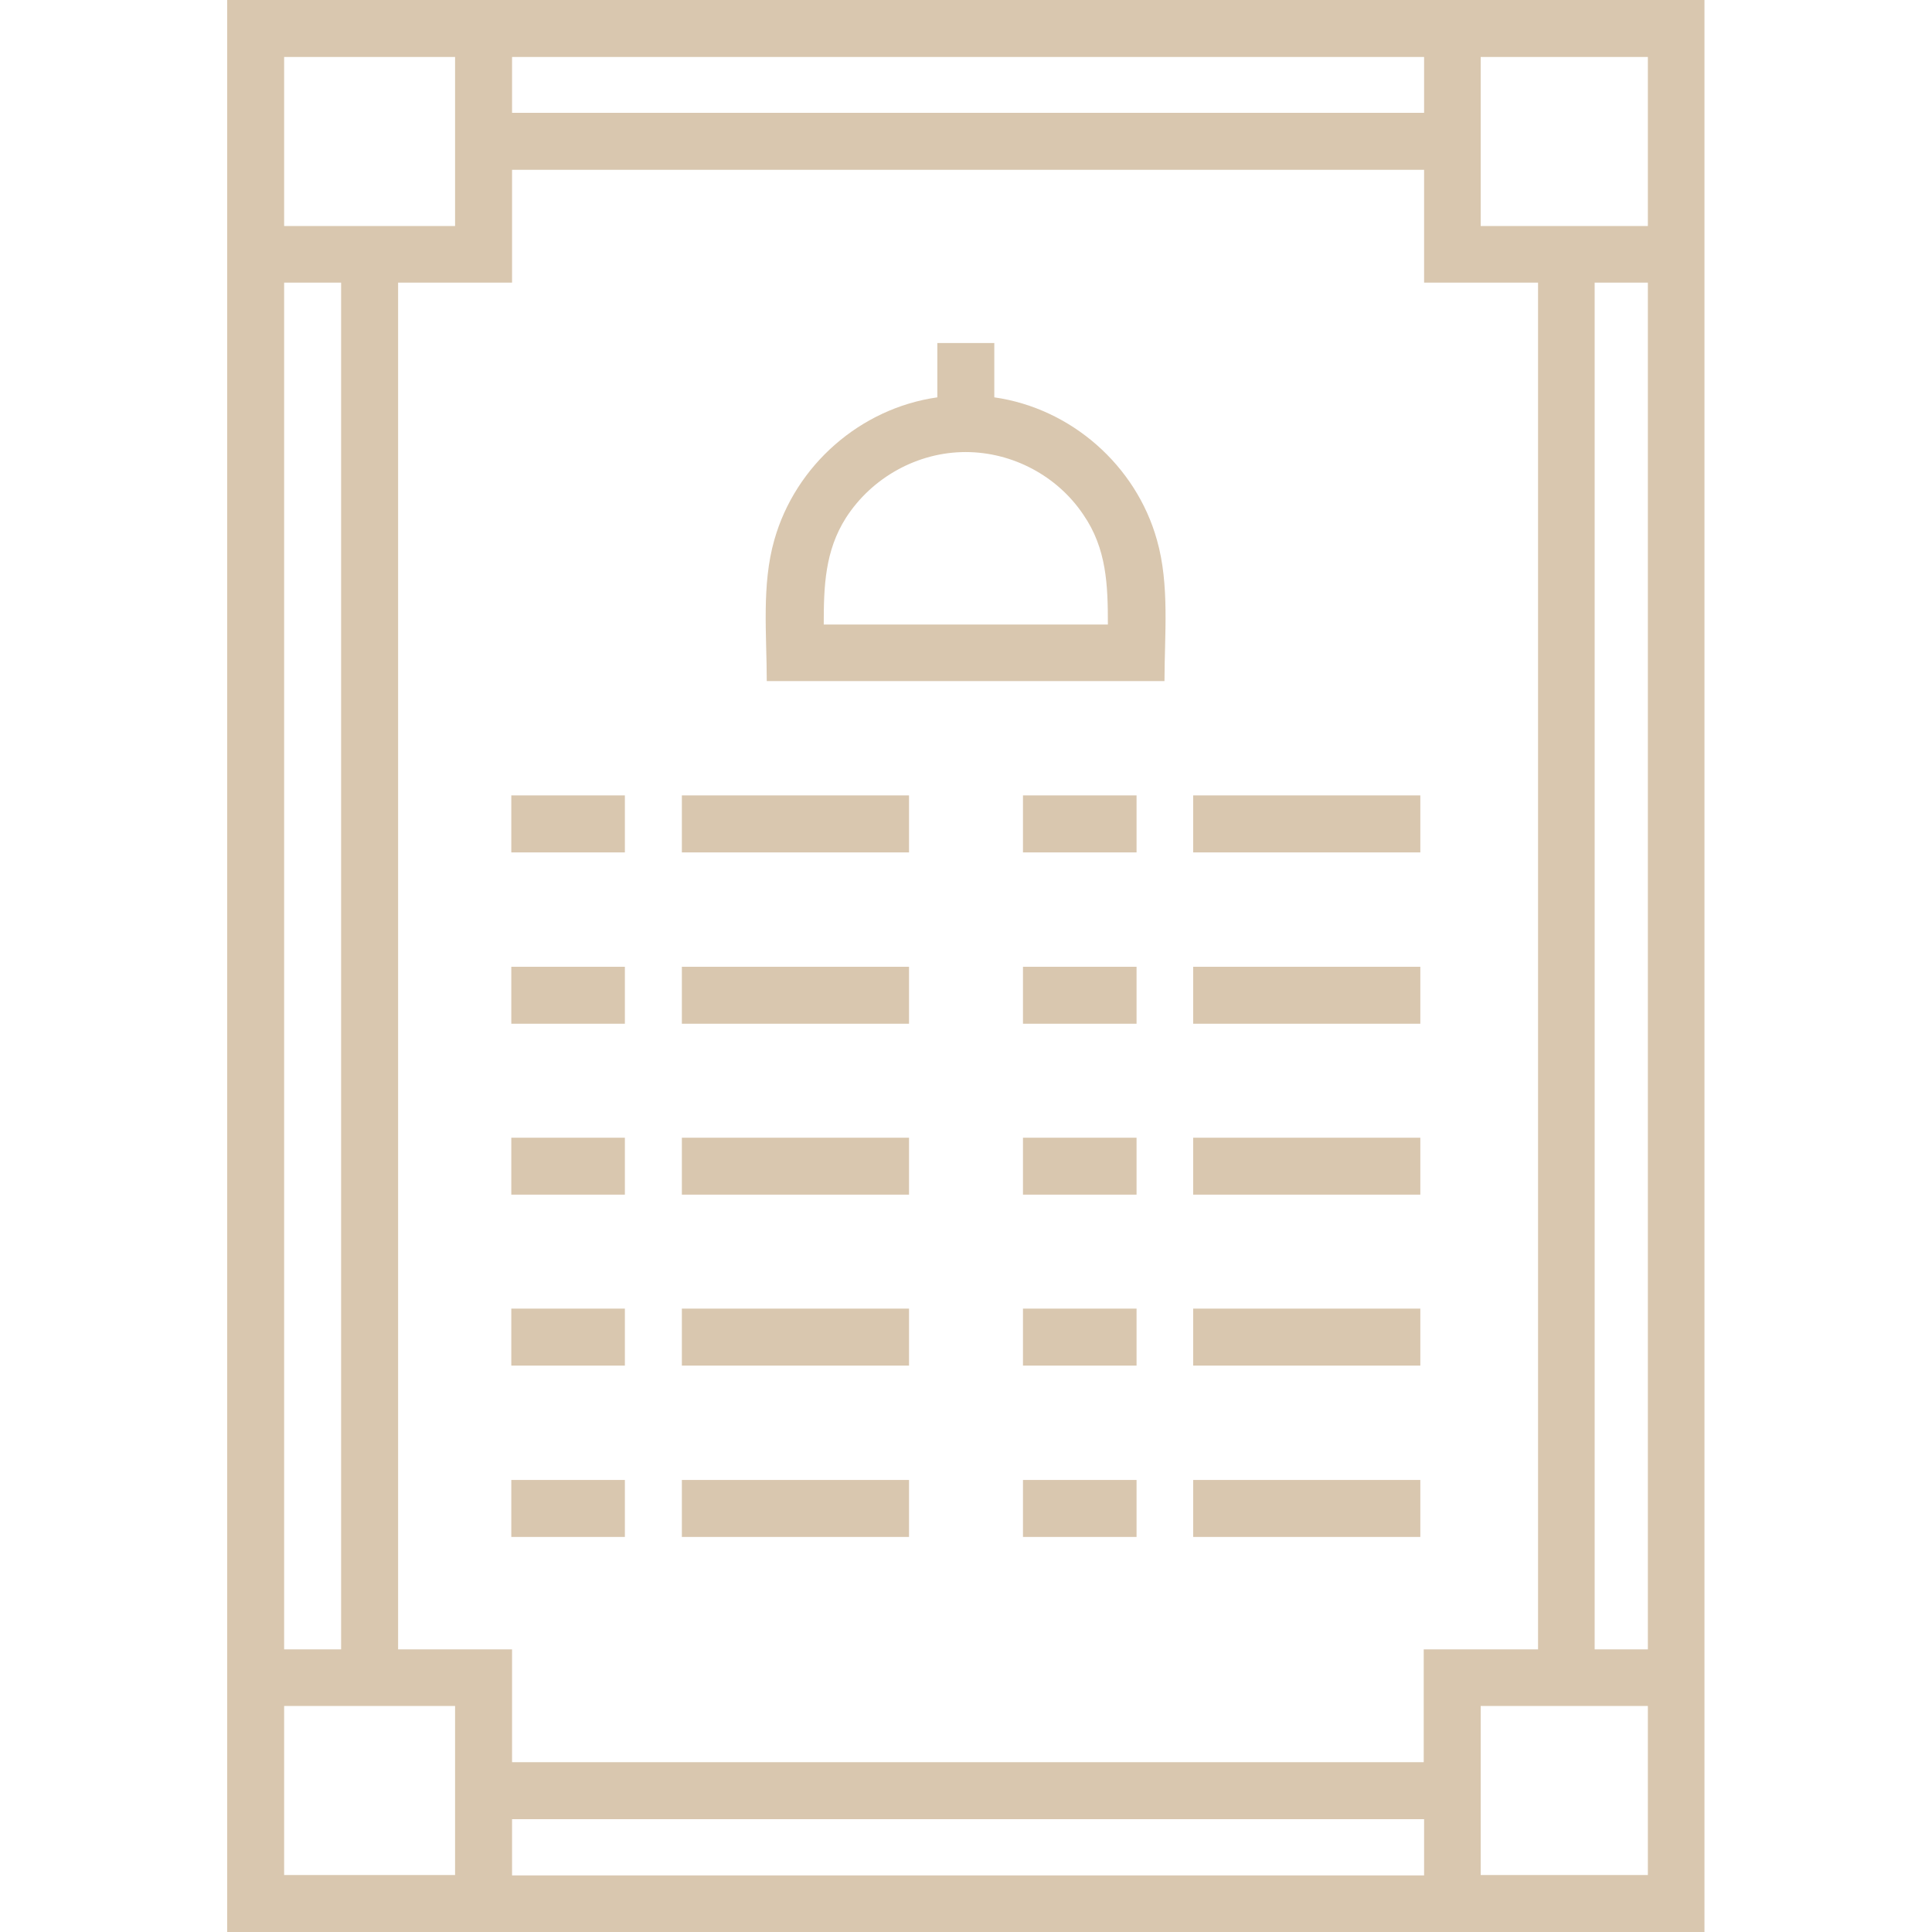 <?xml version="1.0" encoding="utf-8"?>
<!-- Generator: Adobe Illustrator 27.8.1, SVG Export Plug-In . SVG Version: 6.00 Build 0)  -->
<svg version="1.1" id="Layer_1" xmlns="http://www.w3.org/2000/svg" xmlns:xlink="http://www.w3.org/1999/xlink" x="0px" y="0px"
	 viewBox="0 0 512 512" style="enable-background:new 0 0 512 512;" xml:space="preserve">
<style type="text/css">
	.st0{fill:#D9C7AF;}
</style>
<g>
	<path class="st0" d="M60.2,0v512h391.5V0H60.2z M436.7,59.9h-44.3V15.1h44.3V59.9z M135.7,482.1h241.7v14.9H135.7V482.1z
		 M377.3,437.1V467H135.7v-29.9h-30.2V74.9h30.2V45h241.7v29.9h30.2v362.2L377.3,437.1L377.3,437.1z M75.3,437.1V74.9h15.1v362.2
		H75.3z M377.3,29.9H135.7V15.1h241.7V29.9z M422.6,74.9h14.1v362.2h-14.1V74.9z M120.6,15.1v44.8H75.3V15.1H120.6z M75.3,452.1
		h45.3v44.8H75.3V452.1z M392.4,496.9v-44.8h44.3v44.8H392.4z"/>
	<path class="st0" d="M263.5,105.3V90.9h-15.1v14.4c-20.4,2.9-37.6,18-43.2,37.8c-3.4,11.9-2,25.2-2,37.4h105.4
		c0-12.2,1.4-25.5-2-37.4C301.1,123.4,283.9,108.2,263.5,105.3L263.5,105.3z M293.6,165.5h-75.3c0-10.1,0.3-19.5,5.9-28.3
		c6.9-10.7,19-17.4,31.7-17.4c12.4,0,24.3,6.3,31.2,16.6C293.3,145.4,293.6,155.1,293.6,165.5z M135.5,210.8h30.1v15.1h-30.1V210.8z
		 M180.7,210.8h60.2v15.1h-60.2V210.8z M135.5,256.2h30.1v15.1h-30.1V256.2z M180.7,256.2h60.2v15.1h-60.2V256.2z M135.5,301.5h30.1
		v15.1h-30.1V301.5z M180.7,301.5h60.2v15.1h-60.2V301.5z M135.5,346.8h30.1v15.1h-30.1V346.8z M180.7,346.8h60.2v15.1h-60.2V346.8z
		 M135.5,392.2h30.1v15.1h-30.1V392.2z M180.7,392.2h60.2v15.1h-60.2V392.2z M271.1,210.8h30.1v15.1h-30.1V210.8z M316.2,210.8h60.2
		v15.1h-60.2V210.8z M271.1,256.2h30.1v15.1h-30.1V256.2z M316.2,256.2h60.2v15.1h-60.2V256.2z M271.1,301.5h30.1v15.1h-30.1V301.5z
		 M316.2,301.5h60.2v15.1h-60.2V301.5z M271.1,346.8h30.1v15.1h-30.1V346.8z M316.2,346.8h60.2v15.1h-60.2V346.8z M271.1,392.2h30.1
		v15.1h-30.1V392.2z M316.2,392.2h60.2v15.1h-60.2V392.2z"/>
</g>
</svg>

